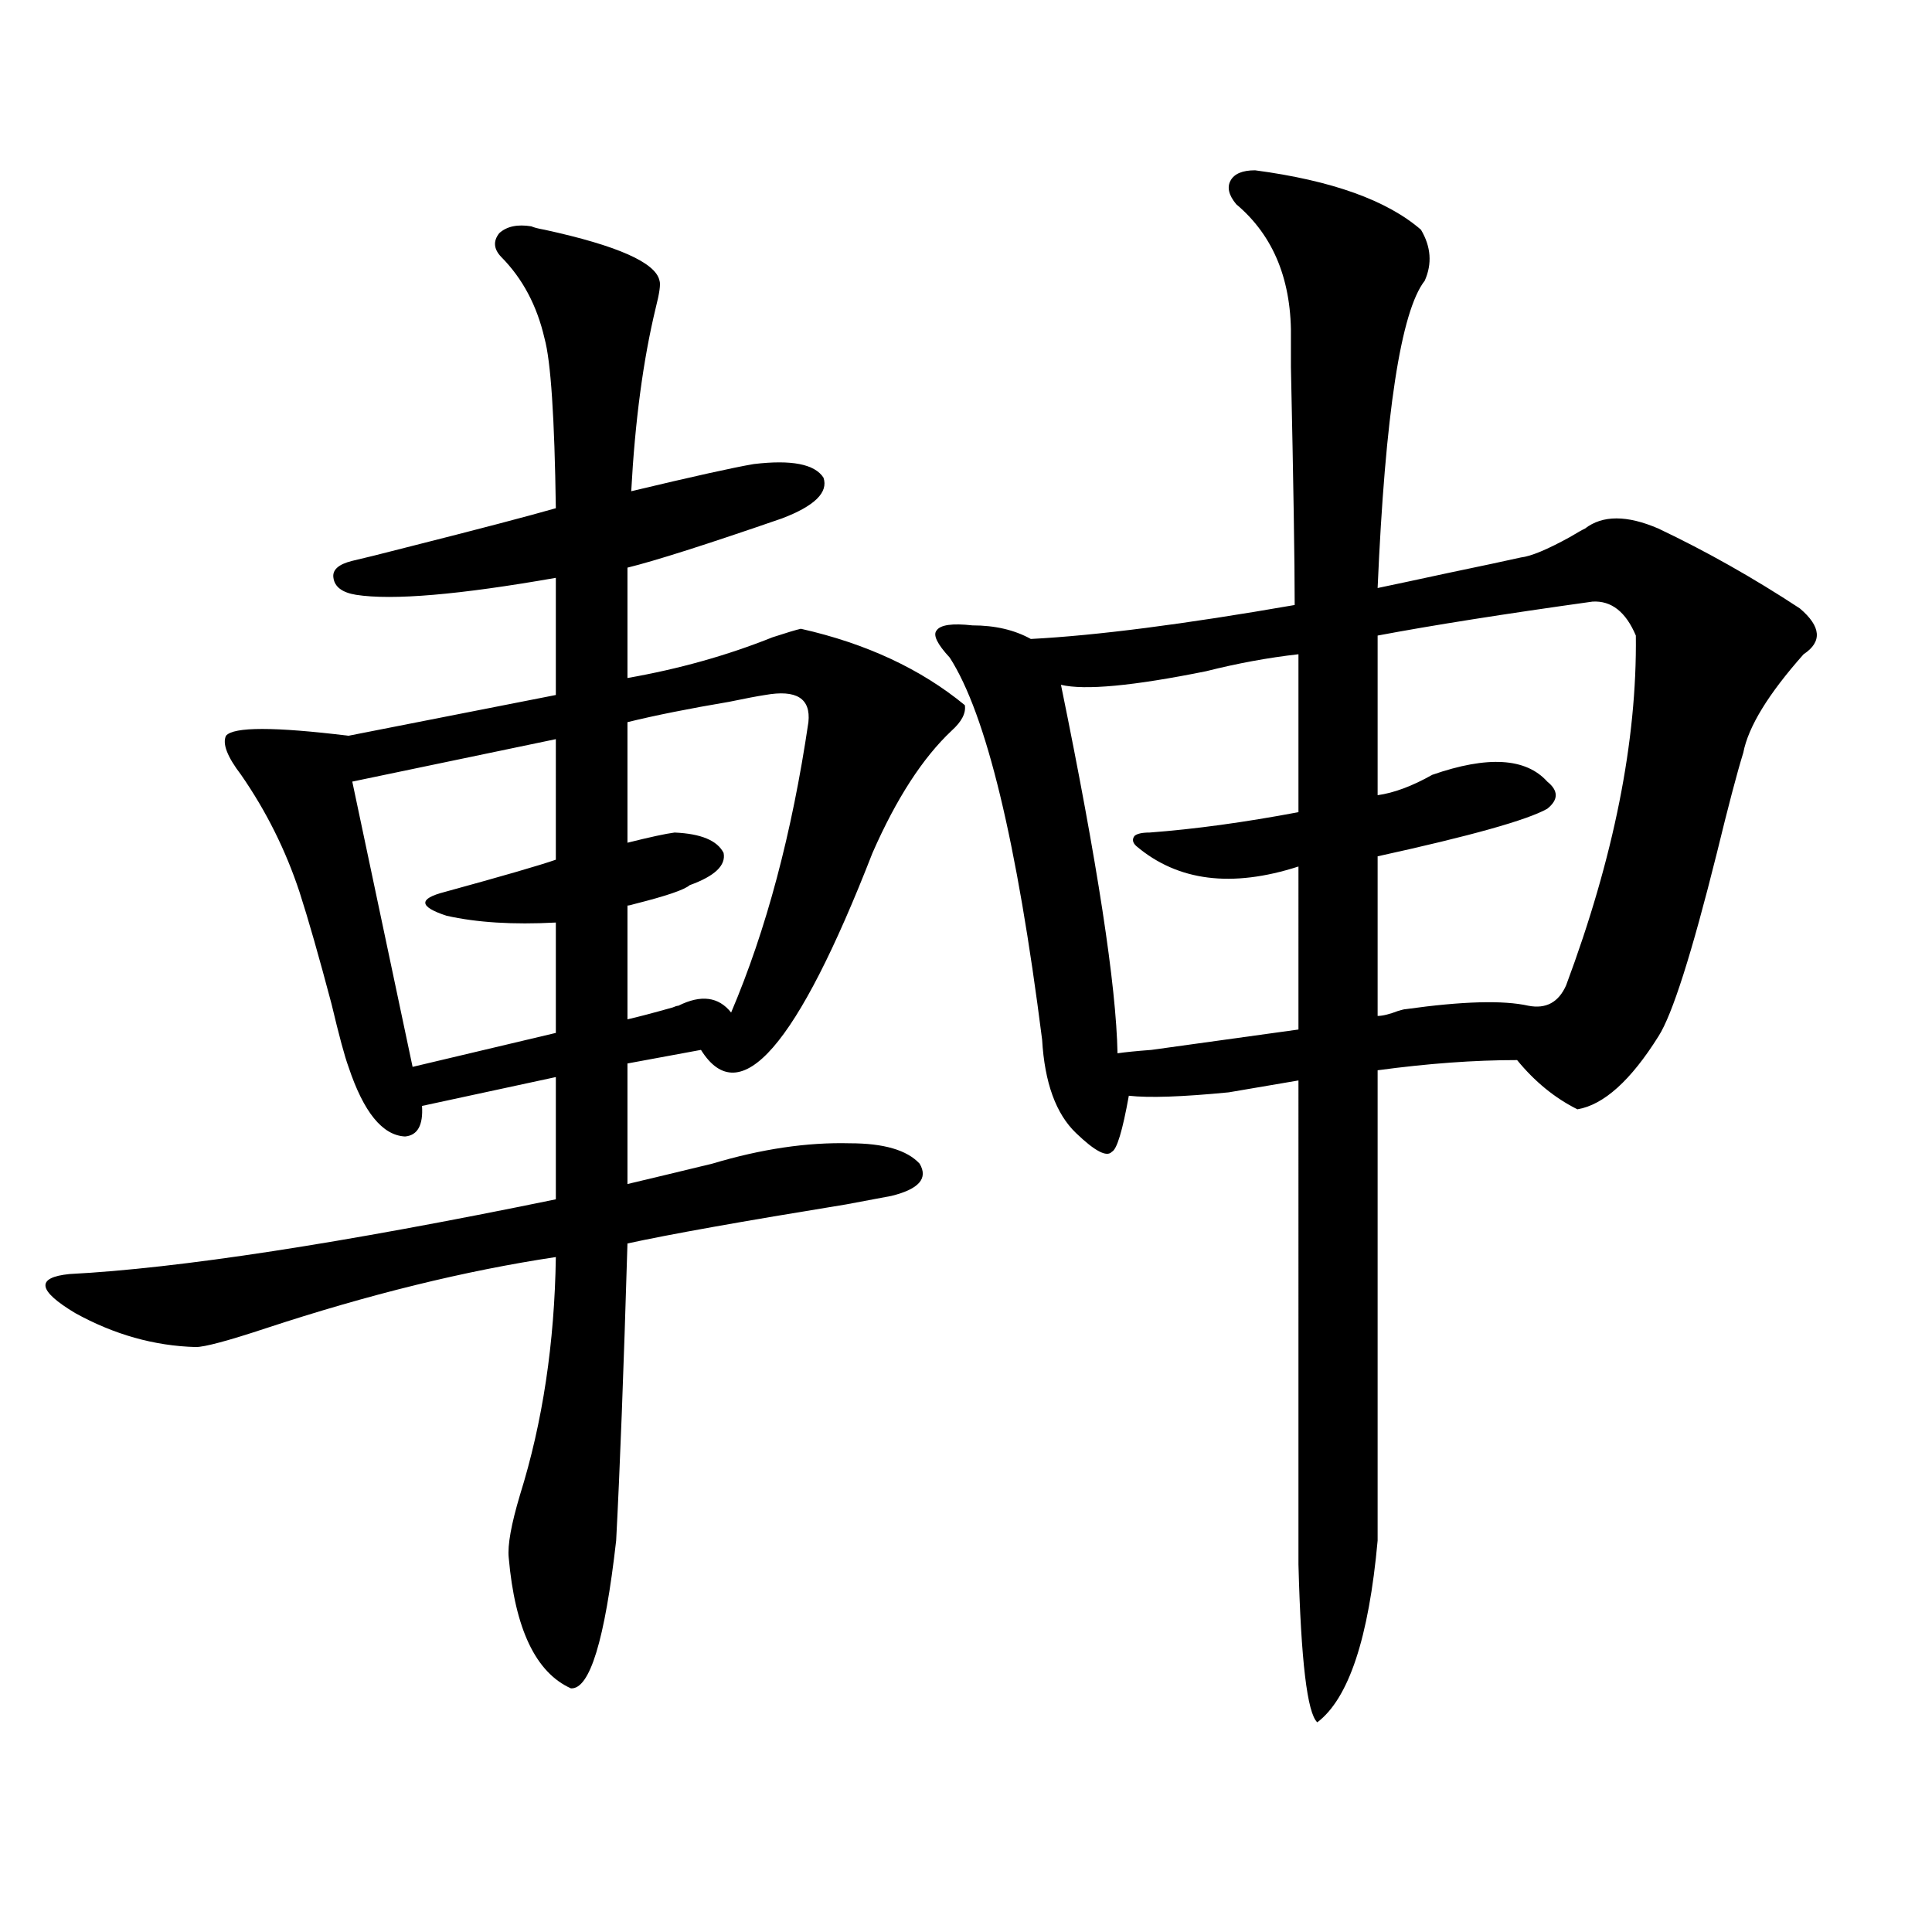 <?xml version="1.0" encoding="utf-8"?>
<!-- Generator: Adobe Illustrator 16.0.0, SVG Export Plug-In . SVG Version: 6.00 Build 0)  -->
<!DOCTYPE svg PUBLIC "-//W3C//DTD SVG 1.1//EN" "http://www.w3.org/Graphics/SVG/1.1/DTD/svg11.dtd">
<svg version="1.1" id="图层_1" xmlns="http://www.w3.org/2000/svg" xmlns:xlink="http://www.w3.org/1999/xlink" x="0px" y="0px"
	 width="1000px" height="1000px" viewBox="0 0 1000 1000" enable-background="new 0 0 1000 1000" xml:space="preserve">
<path d="M275.018,117.152c1.296,0.591,3.567,1.181,6.829,1.758c37.713,8.212,57.56,17.001,59.511,26.367
	c0.641,1.758,0,6.454-1.951,14.063c-6.509,26.958-10.731,58.599-12.683,94.922c31.859-7.608,53.002-12.305,63.413-14.063
	c19.512-2.335,31.539,0,36.097,7.031c2.592,7.622-4.558,14.653-21.463,21.094c-39.023,13.485-65.699,21.973-79.998,25.488v57.129
	c26.661-4.683,51.706-11.714,75.12-21.094c7.149-2.335,12.027-3.804,14.634-4.395c33.811,7.622,62.103,20.806,84.876,39.551
	c0.641,4.106-1.631,8.501-6.829,13.184c-14.969,14.063-28.627,35.156-40.975,63.281c-39.023,100.195-68.626,134.185-88.778,101.953
	l-38.048,7.031v62.402c12.348-2.925,26.981-6.44,43.901-10.547c25.365-7.608,49.1-11.124,71.218-10.547
	c17.561,0,29.588,3.516,36.097,10.547c4.543,7.622-0.335,13.184-14.634,16.699c-3.262,0.591-11.066,2.06-23.414,4.395
	c-53.992,8.789-91.705,15.532-113.168,20.215c-1.951,65.63-3.902,116.895-5.854,153.809c-5.854,51.554-13.658,77.042-23.414,76.465
	c-18.216-8.212-28.947-30.762-32.194-67.676c-0.655-6.44,1.296-17.276,5.854-32.52c11.707-37.491,17.881-78.511,18.536-123.047
	c-46.828,7.031-96.918,19.336-150.24,36.914c-19.512,6.454-31.554,9.668-36.097,9.668c-21.463-0.577-42.285-6.44-62.438-17.578
	c-19.512-11.714-20.487-18.457-2.927-20.215c56.584-2.925,140.484-15.82,251.701-38.672v-63.281l-69.267,14.941
	c0.641,9.97-2.286,15.243-8.78,15.82c-11.707-0.577-21.463-12.593-29.268-36.035c-1.951-5.273-4.878-16.108-8.78-32.52
	c-6.509-24.609-12.042-43.945-16.585-58.008c-7.164-21.671-17.24-41.886-30.243-60.645c-7.164-9.366-9.756-16.108-7.805-20.215
	c3.902-4.683,25.03-4.683,63.413,0L287.7,359.73v-60.645c-50.09,8.789-84.556,11.728-103.412,8.789
	c-7.164-1.167-11.066-4.093-11.707-8.789c-0.655-4.093,2.592-7.031,9.756-8.789c5.198-1.167,14.634-3.516,28.292-7.031
	c37.072-9.366,62.758-16.108,77.071-20.215c-0.655-46.87-2.606-76.163-5.854-87.891c-3.902-16.987-11.387-31.05-22.438-42.188
	c-3.902-4.093-4.237-8.198-0.976-12.305C262.335,117.152,267.854,115.985,275.018,117.152z M287.7,382.582l-105.363,21.973
	l31.219,147.656l74.145-17.578v-57.129c-22.118,1.181-40.975,0-56.584-3.516c-14.313-4.683-14.634-8.789-0.976-12.305
	c29.908-8.198,49.1-13.761,57.56-16.699V382.582z M395.99,359.73c-3.902,0.591-10.091,1.758-18.536,3.516
	c-20.822,3.516-38.383,7.031-52.682,10.547v62.402c11.707-2.925,19.832-4.683,24.39-5.273c13.658,0.591,22.104,4.106,25.365,10.547
	c1.296,6.454-4.558,12.017-17.561,16.699c-2.606,2.349-12.042,5.575-28.292,9.668c-1.951,0.591-3.262,0.879-3.902,0.879v58.887
	c5.198-1.167,13.003-3.214,23.414-6.152c1.296-0.577,2.271-0.879,2.927-0.879c11.707-5.851,20.808-4.683,27.316,3.516
	c18.201-42.765,31.539-92.862,39.999-150.293C419.725,361.488,412.24,356.806,395.99,359.73z M503.305,323.695
	c11.707,0,21.783,2.349,30.243,7.031c33.811-1.758,79.343-7.608,136.582-17.578c0-22.261-0.655-63.281-1.951-123.047
	c0-8.789,0-13.472,0-14.063c0.641-30.46-8.78-53.901-28.292-70.313c-3.902-4.683-4.878-8.789-2.927-12.305s6.174-5.273,12.683-5.273
	c39.664,5.273,68.291,15.532,85.852,30.762c5.198,8.789,5.854,17.578,1.951,26.367c-12.362,15.82-20.487,68.856-24.39,159.082
	c8.445-1.758,20.808-4.395,37.072-7.91c16.905-3.516,29.268-6.152,37.072-7.91c5.198-0.577,13.658-4.093,25.365-10.547
	c3.902-2.335,6.494-3.804,7.805-4.395c9.101-7.031,21.783-7.031,38.048,0c24.71,11.728,49.1,25.488,73.169,41.309
	c11.052,9.38,11.707,17.29,1.951,23.73c-18.216,20.517-28.627,37.505-31.219,50.977c-3.262,10.547-7.805,27.837-13.658,51.855
	c-13.018,52.157-23.094,83.798-30.243,94.922c-14.313,22.852-28.292,35.458-41.95,37.793c-11.707-5.851-22.118-14.351-31.219-25.488
	c-22.118,0-46.188,1.758-72.193,5.273v243.457c-4.558,50.386-14.969,81.738-31.219,94.043c-5.213-4.696-8.46-31.942-9.756-81.738
	V559.242l-36.097,6.152c-24.069,2.349-41.31,2.938-51.706,1.758c-3.262,18.169-6.188,27.837-8.78,29.004
	c-2.606,2.938-8.78-0.288-18.536-9.668c-10.411-9.956-16.265-26.065-17.561-48.34c-13.018-102.53-28.947-168.448-47.804-197.754
	c-6.509-7.031-8.78-11.714-6.829-14.063C486.72,323.407,492.894,322.528,503.305,323.695z M595.01,430.922
	c23.414-1.758,49.1-5.273,77.071-10.547v-81.738c-15.609,1.758-31.554,4.696-47.804,8.789c-37.728,7.622-62.772,9.97-75.12,7.031
	c18.856,91.997,28.612,155.566,29.268,190.723c3.902-0.577,9.756-1.167,17.561-1.758c16.905-2.335,42.271-5.851,76.096-10.547V448.5
	c-34.48,11.138-62.438,7.622-83.9-10.547c-1.951-1.758-2.286-3.516-0.976-5.273C588.501,431.513,591.107,430.922,595.01,430.922z
	 M846.711,328.969c-5.213-12.305-12.683-18.155-22.438-17.578c-46.188,6.454-83.26,12.305-111.217,17.578v1.758v80.859
	c8.445-1.167,17.881-4.683,28.292-10.547c28.612-9.956,48.444-8.789,59.511,3.516c5.854,4.696,5.854,9.38,0,14.063
	c-10.411,5.864-39.679,14.063-87.803,24.609v82.617c2.592,0,6.174-0.879,10.731-2.637c1.951-0.577,3.247-0.879,3.902-0.879
	c29.268-4.093,50.396-4.683,63.413-1.758c9.101,1.758,15.609-1.758,19.512-10.547C835.324,443.817,847.352,383.461,846.711,328.969z
	"/>
</svg>

